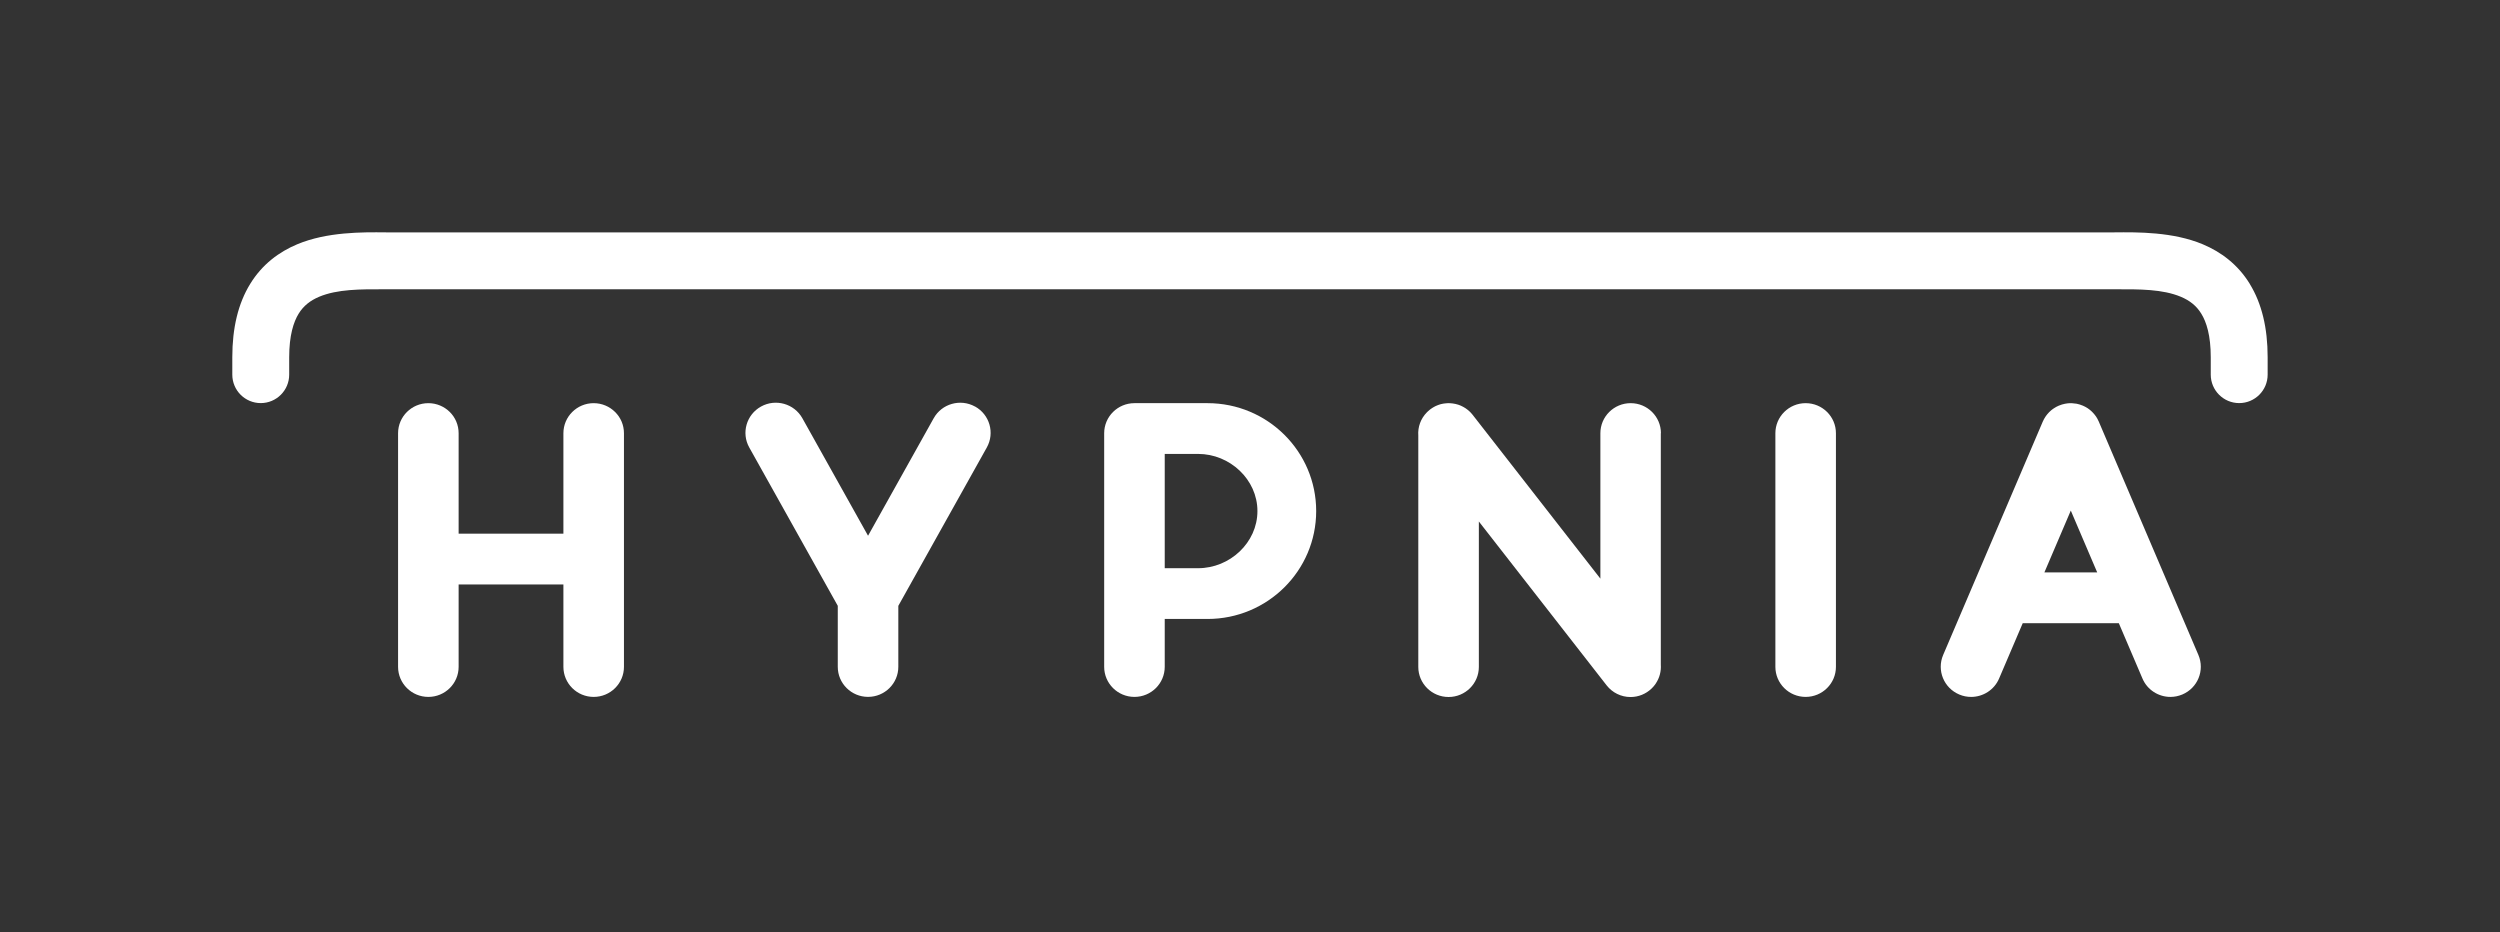<svg viewBox="0 0 791 295" xmlns="http://www.w3.org/2000/svg" data-name="Calque 1" id="Calque_1">
  <rect x="0" y="0" width="791" height="295" fill="#333333" stroke="none"/>
  <defs>
    <style>
      .cls-1 {
        fill: #fff;
        fill-rule: evenodd;
        stroke-width: 0px;
      }
    </style>
  </defs>
  <path d="M187.84,127.56c-5.29,0-9.58,4.26-9.58,9.51v31.79h-33.15v-31.79c0-2.63-1.07-5.01-2.8-6.72s-4.13-2.79-6.78-2.79c-5.29,0-9.58,4.26-9.58,9.51v73.92c0,5.25,4.29,9.51,9.58,9.51s9.58-4.26,9.58-9.51v-26.07h33.15v26.07c0,5.25,4.29,9.51,9.58,9.51s9.58-4.26,9.58-9.51v-73.92c0-2.63-1.07-5.01-2.81-6.72-1.73-1.72-4.12-2.79-6.77-2.79Z" class="cls-1"></path>
  <path d="M571.31,127.56c-5.29,0-9.58,4.26-9.58,9.51v73.92c0,5.25,4.29,9.51,9.58,9.51s9.58-4.26,9.58-9.51v-73.92c0-5.25-4.29-9.51-9.58-9.51Z" class="cls-1"></path>
  <path d="M382.06,127.56h-23.12c-5.29,0-9.58,4.26-9.58,9.51v73.92c0,5.25,4.29,9.51,9.58,9.51s9.58-4.26,9.58-9.51v-15.15h13.54c18.99,0,34.38-15.29,34.38-34.14s-15.39-34.14-34.38-34.14ZM379.08,179.78h-10.56v-36.16h10.56c10.05,0,18.77,8.09,18.77,18.08s-8.72,18.08-18.77,18.08Z" class="cls-1"></path>
  <path d="M308.48,128.62c-4.64-2.55-10.49-.89-13.06,3.71l-20.77,37.18-20.78-37.18c-2.58-4.61-8.43-6.27-13.07-3.71-4.63,2.56-6.31,8.37-3.73,12.97l28,50.09v19.3c0,5.25,4.29,9.51,9.58,9.51s9.58-4.26,9.58-9.51v-19.29l28-50.11c2.57-4.61.9-10.41-3.74-12.97Z" class="cls-1"></path>
  <path d="M525.5,137.07h.02c0-5.25-4.29-9.51-9.58-9.51s-9.58,4.26-9.58,9.51v46.01l-40.4-51.81c-.05-.07-.11-.12-.16-.19-.05-.06-.11-.12-.16-.19-.15-.17-.3-.34-.46-.5-.06-.06-.13-.12-.2-.19-.16-.15-.32-.3-.48-.43-.08-.07-.18-.13-.26-.2-.15-.12-.3-.24-.46-.34-.13-.09-.27-.17-.4-.25-.12-.07-.24-.15-.37-.22-.2-.11-.4-.21-.6-.3-.07-.03-.13-.07-.2-.1-.25-.11-.52-.21-.79-.3-.02,0-.04-.02-.06-.02-.28-.09-.56-.17-.85-.23-.02,0-.03,0-.05-.01-.27-.06-.54-.11-.81-.14-.04,0-.08-.01-.12-.02-.24-.03-.49-.04-.73-.06-.08,0-.15-.01-.23-.01-.07,0-.15-.01-.23-.01-.15,0-.3.02-.45.02-.1,0-.19,0-.28.02-.22.02-.44.04-.66.07-.09.01-.19.03-.28.04-.22.04-.43.08-.64.13-.09.02-.19.04-.28.07-.21.06-.41.12-.61.2-.1.03-.19.07-.29.11-.19.07-.39.16-.57.24-.1.04-.2.1-.3.15-.18.09-.35.19-.52.29-.11.06-.21.12-.32.2-.15.1-.3.2-.45.31-.08.06-.16.11-.24.17-.04.03-.07.06-.11.1-.11.09-.21.18-.32.27-.15.13-.29.25-.43.39-.04.04-.09.09-.13.13-1.97,2-2.91,4.69-2.71,7.36v73.19c0,5.25,4.29,9.51,9.58,9.51s9.58-4.26,9.58-9.51v-46.02l40.4,51.81s.05.06.07.09c1.75,2.21,4.47,3.64,7.52,3.64,2.55,0,4.87-1,6.59-2.62.02-.02.03-.03.05-.05.18-.17.35-.35.52-.54.06-.06.12-.12.17-.19.11-.12.2-.25.3-.38.1-.13.2-.26.29-.39.04-.06.07-.11.11-.17,1.17-1.77,1.7-3.85,1.55-5.92v-73.21Z" class="cls-1"></path>
  <path d="M664.06,133.37h-.01c-.04-.08-.09-.17-.14-.27-.08-.17-.16-.34-.24-.5-.07-.13-.15-.25-.22-.38-.08-.14-.17-.28-.26-.42-.09-.13-.18-.26-.28-.38-.09-.12-.18-.25-.28-.36-.1-.12-.21-.24-.32-.36-.1-.11-.2-.22-.32-.34-.11-.11-.23-.21-.34-.32-.11-.11-.23-.21-.35-.31-.12-.1-.25-.19-.38-.29-.12-.09-.25-.19-.37-.27-.14-.1-.29-.18-.43-.26-.12-.07-.24-.15-.37-.21-.17-.09-.34-.17-.52-.25-.09-.04-.18-.09-.28-.13-.02-.01-.05-.02-.07-.02-.17-.07-.36-.13-.54-.2-.12-.04-.24-.09-.37-.13-.14-.04-.29-.07-.43-.11-.16-.04-.33-.09-.49-.12-.07-.02-.15-.02-.23-.03-.86-.15-1.72-.19-2.57-.1-.07,0-.14.02-.21.03-.24.03-.48.06-.71.11-.09.02-.18.04-.26.07-.22.05-.44.1-.66.16-.09.03-.18.06-.27.1-.22.07-.43.15-.64.23-.02,0-.04.01-.06.02-.08.03-.16.08-.24.11-.19.08-.38.17-.56.27-.12.06-.23.13-.34.2-.15.09-.31.18-.46.28-.12.08-.24.17-.36.25-.14.1-.27.2-.4.3-.12.1-.23.2-.34.3-.12.11-.24.22-.36.33-.11.11-.2.21-.3.33-.11.12-.22.24-.32.36-.1.12-.19.24-.28.36-.1.13-.19.25-.28.39-.09.13-.18.27-.26.42-.07.13-.15.25-.23.38-.09.16-.16.33-.24.5-.05.1-.1.19-.14.28l-31.52,73.84c-2.07,4.85.21,10.45,5.1,12.51,1.23.52,2.49.76,3.75.76,3.74,0,7.3-2.18,8.85-5.82l7.48-17.51h30.4l7.48,17.51c1.55,3.64,5.11,5.82,8.85,5.82,1.25,0,2.52-.25,3.75-.76,4.88-2.05,7.17-7.65,5.1-12.51l-31.52-73.84ZM646.85,181.1l8.35-19.55,8.35,19.55h-16.69Z" class="cls-1"></path>
  <path d="M711.86,89.86c-3.83-6.25-9.2-10.17-14.88-12.56-9.44-3.96-20.63-3.85-27.97-3.78-.9,0-1.74.02-2.51.02H124.5c-.77,0-1.61,0-2.51-.02-7.34-.07-18.53-.18-27.97,3.78-5.68,2.38-11.05,6.3-14.88,12.56-3.78,6.16-5.64,13.88-5.64,23.18v5.5c0,4.97,4.03,9,9,9s9-4.03,9-9v-5.5c0-6.95,1.39-11.17,2.98-13.77,1.54-2.51,3.68-4.18,6.49-5.37,5.78-2.42,13.02-2.4,20.93-2.37.86,0,1.72,0,2.59,0h542c.87,0,1.73,0,2.59,0,7.91-.03,15.15-.05,20.93,2.37,2.82,1.18,4.95,2.85,6.49,5.37,1.6,2.6,2.98,6.82,2.98,13.77v5.5c0,4.97,4.03,9,9,9s9-4.03,9-9v-5.5c0-9.3-1.86-17.02-5.64-23.18Z" class="cls-1"></path>
</svg>